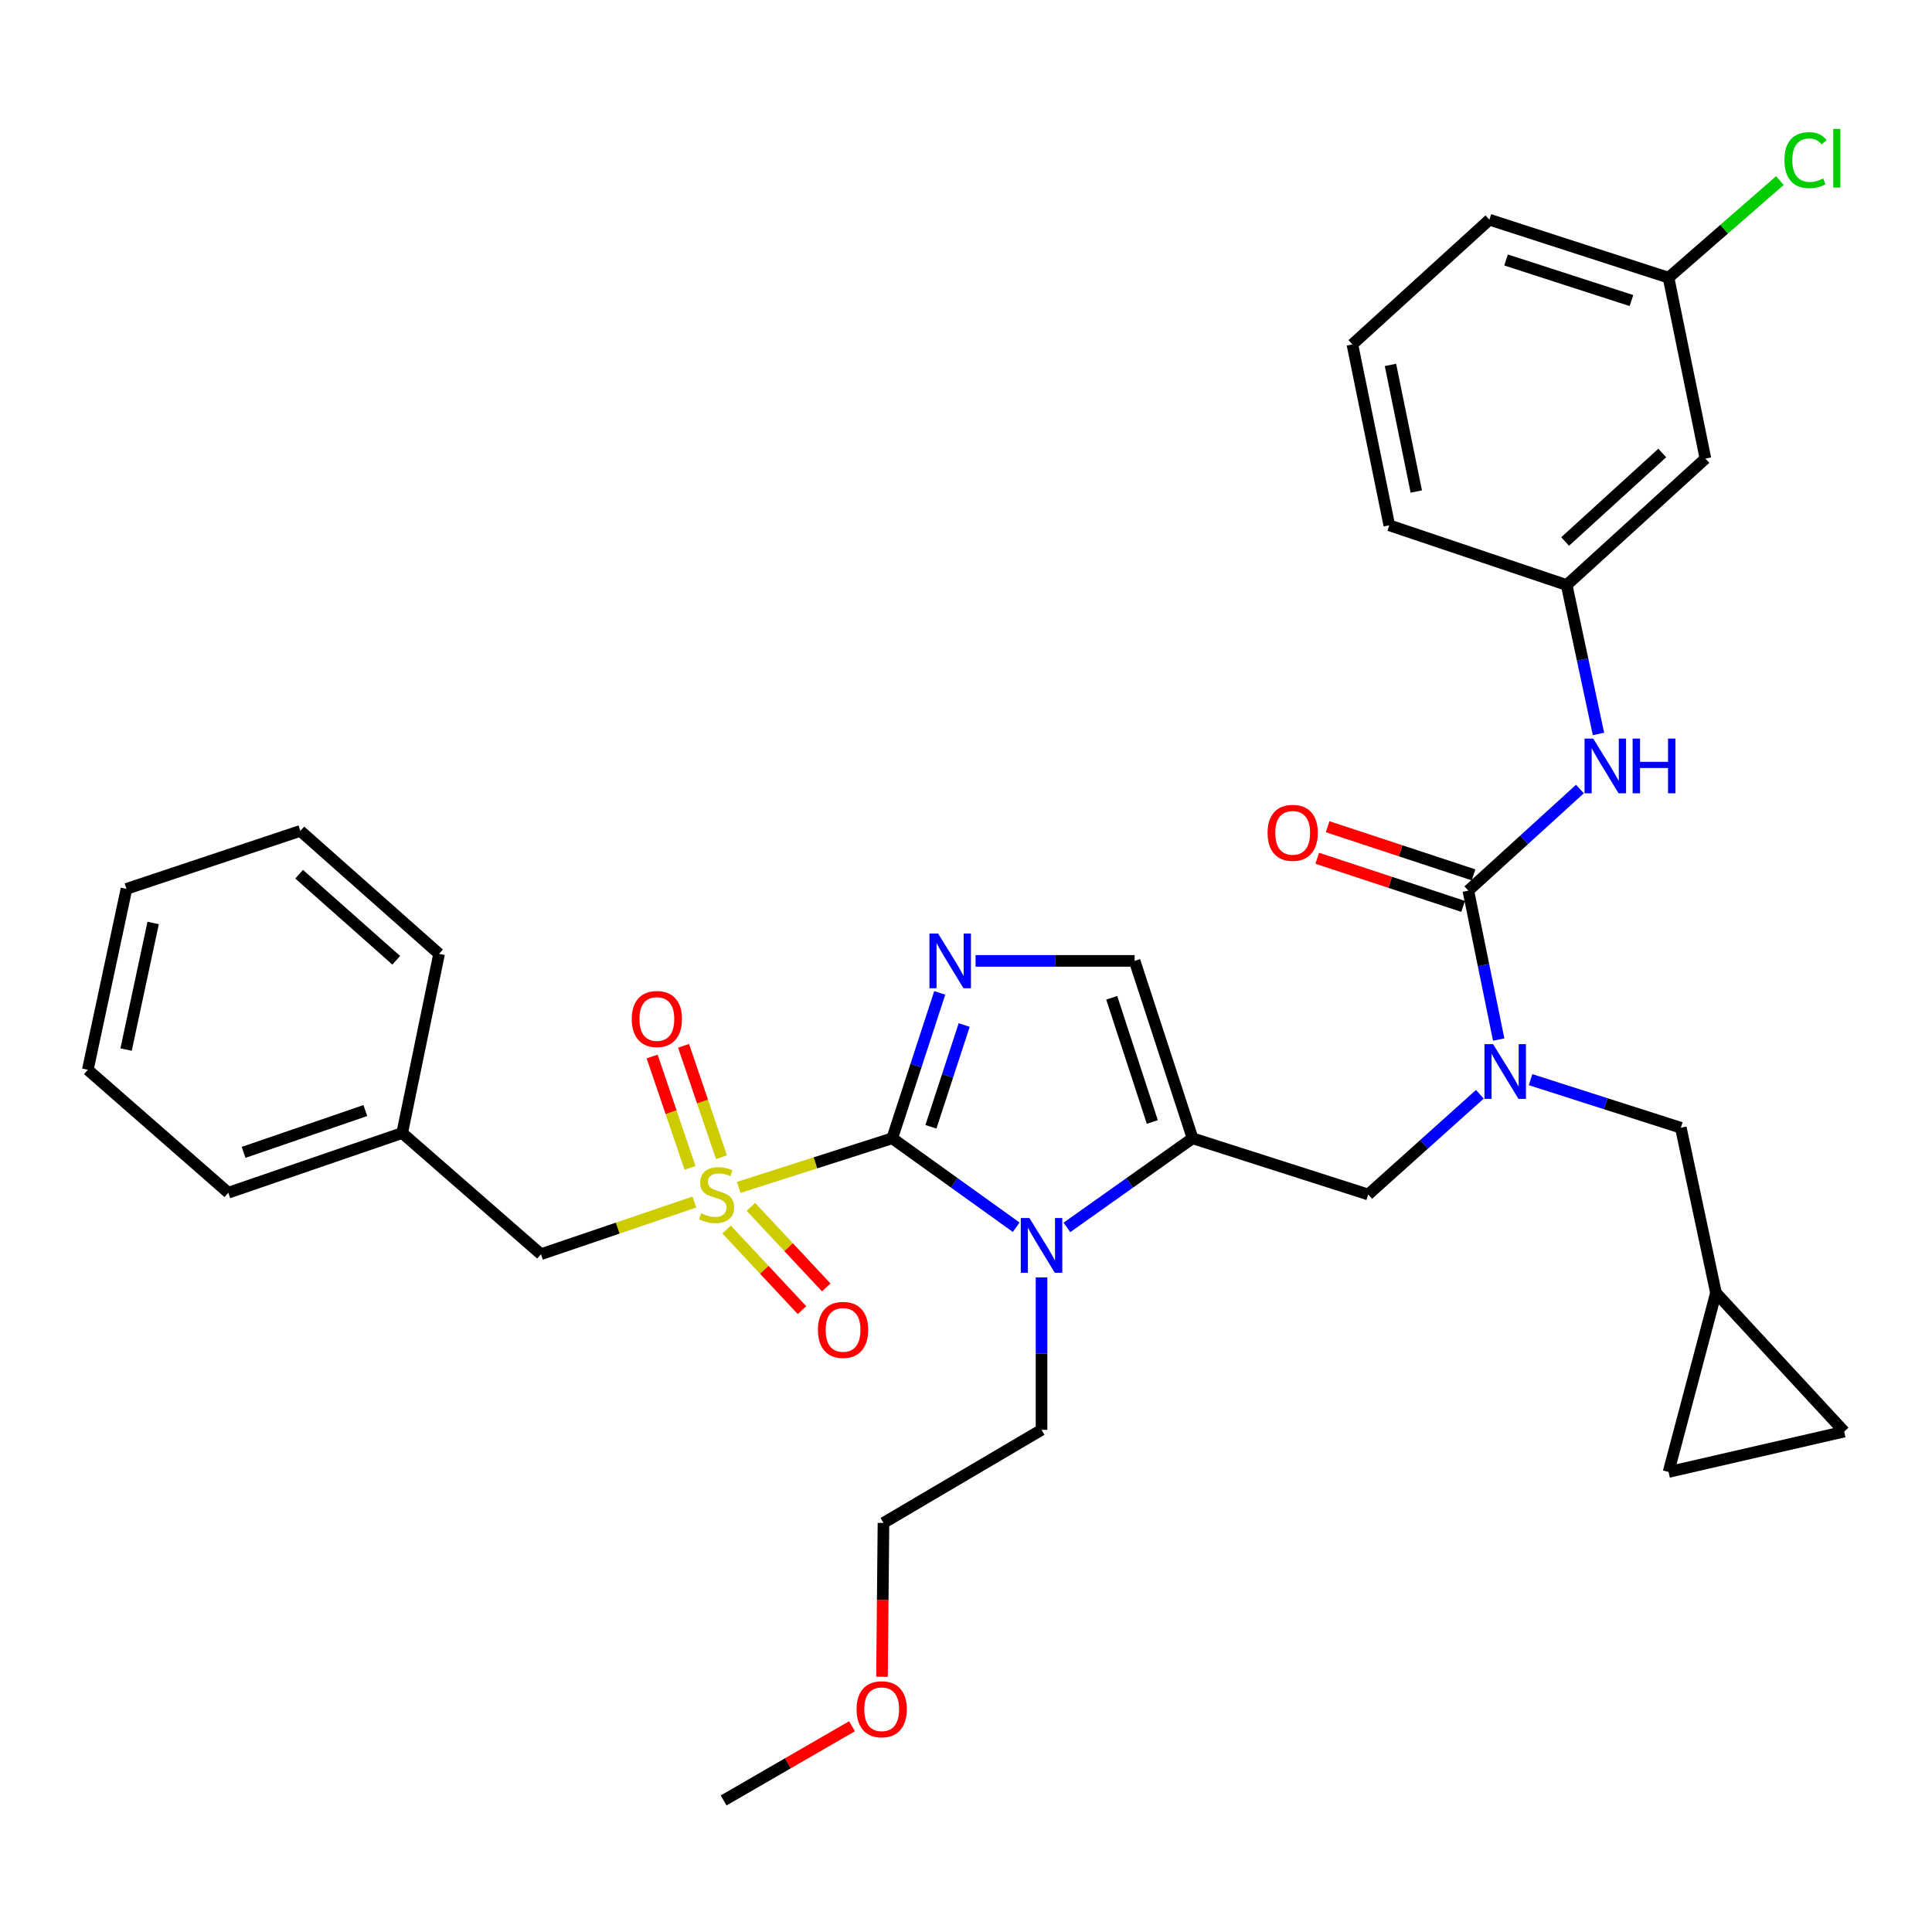 <?xml version='1.0' encoding='iso-8859-1'?>
<svg version='1.1' baseProfile='full'
              xmlns='http://www.w3.org/2000/svg'
                      xmlns:rdkit='http://www.rdkit.org/xml'
                      xmlns:xlink='http://www.w3.org/1999/xlink'
                  xml:space='preserve'
width='1000px' height='1000px' viewBox='0 0 1000 1000'>
<!-- END OF HEADER -->
<rect style='opacity:1.0;fill:#FFFFFF;stroke:none' width='1000' height='1000' x='0' y='0'> </rect>
<path class='bond-0' d='M 765.969,566.402 L 737.074,592.332' style='fill:none;fill-rule:evenodd;stroke:#0000FF;stroke-width:6px;stroke-linecap:butt;stroke-linejoin:miter;stroke-opacity:1' />
<path class='bond-0' d='M 737.074,592.332 L 708.179,618.261' style='fill:none;fill-rule:evenodd;stroke:#000000;stroke-width:6px;stroke-linecap:butt;stroke-linejoin:miter;stroke-opacity:1' />
<path class='bond-1' d='M 775.717,538.077 L 767.86,499.533' style='fill:none;fill-rule:evenodd;stroke:#0000FF;stroke-width:6px;stroke-linecap:butt;stroke-linejoin:miter;stroke-opacity:1' />
<path class='bond-1' d='M 767.86,499.533 L 760.002,460.988' style='fill:none;fill-rule:evenodd;stroke:#000000;stroke-width:6px;stroke-linecap:butt;stroke-linejoin:miter;stroke-opacity:1' />
<path class='bond-2' d='M 792.217,558.827 L 831.107,571.275' style='fill:none;fill-rule:evenodd;stroke:#0000FF;stroke-width:6px;stroke-linecap:butt;stroke-linejoin:miter;stroke-opacity:1' />
<path class='bond-2' d='M 831.107,571.275 L 869.998,583.722' style='fill:none;fill-rule:evenodd;stroke:#000000;stroke-width:6px;stroke-linecap:butt;stroke-linejoin:miter;stroke-opacity:1' />
<path class='bond-3' d='M 882.727,237.358 L 810.908,302.808' style='fill:none;fill-rule:evenodd;stroke:#000000;stroke-width:6px;stroke-linecap:butt;stroke-linejoin:miter;stroke-opacity:1' />
<path class='bond-3' d='M 860.376,234.471 L 810.103,280.286' style='fill:none;fill-rule:evenodd;stroke:#000000;stroke-width:6px;stroke-linecap:butt;stroke-linejoin:miter;stroke-opacity:1' />
<path class='bond-4' d='M 882.727,237.358 L 863.638,143.72' style='fill:none;fill-rule:evenodd;stroke:#000000;stroke-width:6px;stroke-linecap:butt;stroke-linejoin:miter;stroke-opacity:1' />
<path class='bond-5' d='M 760.002,460.988 L 788.885,434.696' style='fill:none;fill-rule:evenodd;stroke:#000000;stroke-width:6px;stroke-linecap:butt;stroke-linejoin:miter;stroke-opacity:1' />
<path class='bond-5' d='M 788.885,434.696 L 817.767,408.404' style='fill:none;fill-rule:evenodd;stroke:#0000FF;stroke-width:6px;stroke-linecap:butt;stroke-linejoin:miter;stroke-opacity:1' />
<path class='bond-6' d='M 762.695,452.827 L 724.938,440.369' style='fill:none;fill-rule:evenodd;stroke:#000000;stroke-width:6px;stroke-linecap:butt;stroke-linejoin:miter;stroke-opacity:1' />
<path class='bond-6' d='M 724.938,440.369 L 687.181,427.912' style='fill:none;fill-rule:evenodd;stroke:#FF0000;stroke-width:6px;stroke-linecap:butt;stroke-linejoin:miter;stroke-opacity:1' />
<path class='bond-6' d='M 757.309,469.149 L 719.552,456.692' style='fill:none;fill-rule:evenodd;stroke:#000000;stroke-width:6px;stroke-linecap:butt;stroke-linejoin:miter;stroke-opacity:1' />
<path class='bond-6' d='M 719.552,456.692 L 681.795,444.235' style='fill:none;fill-rule:evenodd;stroke:#FF0000;stroke-width:6px;stroke-linecap:butt;stroke-linejoin:miter;stroke-opacity:1' />
<path class='bond-7' d='M 827.369,379.892 L 819.139,341.35' style='fill:none;fill-rule:evenodd;stroke:#0000FF;stroke-width:6px;stroke-linecap:butt;stroke-linejoin:miter;stroke-opacity:1' />
<path class='bond-7' d='M 819.139,341.35 L 810.908,302.808' style='fill:none;fill-rule:evenodd;stroke:#000000;stroke-width:6px;stroke-linecap:butt;stroke-linejoin:miter;stroke-opacity:1' />
<path class='bond-8' d='M 810.908,302.808 L 719.094,271.897' style='fill:none;fill-rule:evenodd;stroke:#000000;stroke-width:6px;stroke-linecap:butt;stroke-linejoin:miter;stroke-opacity:1' />
<path class='bond-9' d='M 863.638,143.72 L 892.453,118.596' style='fill:none;fill-rule:evenodd;stroke:#000000;stroke-width:6px;stroke-linecap:butt;stroke-linejoin:miter;stroke-opacity:1' />
<path class='bond-9' d='M 892.453,118.596 L 921.268,93.471' style='fill:none;fill-rule:evenodd;stroke:#00CC00;stroke-width:6px;stroke-linecap:butt;stroke-linejoin:miter;stroke-opacity:1' />
<path class='bond-10' d='M 863.638,143.72 L 770.907,113.717' style='fill:none;fill-rule:evenodd;stroke:#000000;stroke-width:6px;stroke-linecap:butt;stroke-linejoin:miter;stroke-opacity:1' />
<path class='bond-10' d='M 844.437,155.573 L 779.526,134.571' style='fill:none;fill-rule:evenodd;stroke:#000000;stroke-width:6px;stroke-linecap:butt;stroke-linejoin:miter;stroke-opacity:1' />
<path class='bond-11' d='M 954.545,740.986 L 863.638,761.898' style='fill:none;fill-rule:evenodd;stroke:#000000;stroke-width:6px;stroke-linecap:butt;stroke-linejoin:miter;stroke-opacity:1' />
<path class='bond-12' d='M 954.545,740.986 L 888.179,669.177' style='fill:none;fill-rule:evenodd;stroke:#000000;stroke-width:6px;stroke-linecap:butt;stroke-linejoin:miter;stroke-opacity:1' />
<path class='bond-13' d='M 863.638,761.898 L 888.179,669.177' style='fill:none;fill-rule:evenodd;stroke:#000000;stroke-width:6px;stroke-linecap:butt;stroke-linejoin:miter;stroke-opacity:1' />
<path class='bond-14' d='M 382.372,614.593 L 422.098,601.884' style='fill:none;fill-rule:evenodd;stroke:#CCCC00;stroke-width:6px;stroke-linecap:butt;stroke-linejoin:miter;stroke-opacity:1' />
<path class='bond-14' d='M 422.098,601.884 L 461.823,589.175' style='fill:none;fill-rule:evenodd;stroke:#000000;stroke-width:6px;stroke-linecap:butt;stroke-linejoin:miter;stroke-opacity:1' />
<path class='bond-15' d='M 359.426,622.165 L 319.712,635.668' style='fill:none;fill-rule:evenodd;stroke:#CCCC00;stroke-width:6px;stroke-linecap:butt;stroke-linejoin:miter;stroke-opacity:1' />
<path class='bond-15' d='M 319.712,635.668 L 279.999,649.172' style='fill:none;fill-rule:evenodd;stroke:#000000;stroke-width:6px;stroke-linecap:butt;stroke-linejoin:miter;stroke-opacity:1' />
<path class='bond-16' d='M 373.425,598.974 L 363.622,570.143' style='fill:none;fill-rule:evenodd;stroke:#CCCC00;stroke-width:6px;stroke-linecap:butt;stroke-linejoin:miter;stroke-opacity:1' />
<path class='bond-16' d='M 363.622,570.143 L 353.819,541.312' style='fill:none;fill-rule:evenodd;stroke:#FF0000;stroke-width:6px;stroke-linecap:butt;stroke-linejoin:miter;stroke-opacity:1' />
<path class='bond-16' d='M 357.152,604.507 L 347.349,575.676' style='fill:none;fill-rule:evenodd;stroke:#CCCC00;stroke-width:6px;stroke-linecap:butt;stroke-linejoin:miter;stroke-opacity:1' />
<path class='bond-16' d='M 347.349,575.676 L 337.546,546.845' style='fill:none;fill-rule:evenodd;stroke:#FF0000;stroke-width:6px;stroke-linecap:butt;stroke-linejoin:miter;stroke-opacity:1' />
<path class='bond-17' d='M 376.105,636.404 L 395.608,657.262' style='fill:none;fill-rule:evenodd;stroke:#CCCC00;stroke-width:6px;stroke-linecap:butt;stroke-linejoin:miter;stroke-opacity:1' />
<path class='bond-17' d='M 395.608,657.262 L 415.112,678.119' style='fill:none;fill-rule:evenodd;stroke:#FF0000;stroke-width:6px;stroke-linecap:butt;stroke-linejoin:miter;stroke-opacity:1' />
<path class='bond-17' d='M 388.659,624.664 L 408.163,645.522' style='fill:none;fill-rule:evenodd;stroke:#CCCC00;stroke-width:6px;stroke-linecap:butt;stroke-linejoin:miter;stroke-opacity:1' />
<path class='bond-17' d='M 408.163,645.522 L 427.666,666.38' style='fill:none;fill-rule:evenodd;stroke:#FF0000;stroke-width:6px;stroke-linecap:butt;stroke-linejoin:miter;stroke-opacity:1' />
<path class='bond-18' d='M 279.999,649.172 L 208.18,586.444' style='fill:none;fill-rule:evenodd;stroke:#000000;stroke-width:6px;stroke-linecap:butt;stroke-linejoin:miter;stroke-opacity:1' />
<path class='bond-19' d='M 208.18,586.444 L 118.18,617.354' style='fill:none;fill-rule:evenodd;stroke:#000000;stroke-width:6px;stroke-linecap:butt;stroke-linejoin:miter;stroke-opacity:1' />
<path class='bond-19' d='M 189.097,574.824 L 126.097,596.461' style='fill:none;fill-rule:evenodd;stroke:#000000;stroke-width:6px;stroke-linecap:butt;stroke-linejoin:miter;stroke-opacity:1' />
<path class='bond-20' d='M 208.18,586.444 L 227.269,493.722' style='fill:none;fill-rule:evenodd;stroke:#000000;stroke-width:6px;stroke-linecap:butt;stroke-linejoin:miter;stroke-opacity:1' />
<path class='bond-21' d='M 118.18,617.354 L 45.455,553.719' style='fill:none;fill-rule:evenodd;stroke:#000000;stroke-width:6px;stroke-linecap:butt;stroke-linejoin:miter;stroke-opacity:1' />
<path class='bond-22' d='M 552.23,635.309 L 584.751,612.242' style='fill:none;fill-rule:evenodd;stroke:#0000FF;stroke-width:6px;stroke-linecap:butt;stroke-linejoin:miter;stroke-opacity:1' />
<path class='bond-22' d='M 584.751,612.242 L 617.272,589.175' style='fill:none;fill-rule:evenodd;stroke:#000000;stroke-width:6px;stroke-linecap:butt;stroke-linejoin:miter;stroke-opacity:1' />
<path class='bond-23' d='M 525.976,635.213 L 493.899,612.194' style='fill:none;fill-rule:evenodd;stroke:#0000FF;stroke-width:6px;stroke-linecap:butt;stroke-linejoin:miter;stroke-opacity:1' />
<path class='bond-23' d='M 493.899,612.194 L 461.823,589.175' style='fill:none;fill-rule:evenodd;stroke:#000000;stroke-width:6px;stroke-linecap:butt;stroke-linejoin:miter;stroke-opacity:1' />
<path class='bond-24' d='M 539.094,661.173 L 539.094,700.626' style='fill:none;fill-rule:evenodd;stroke:#0000FF;stroke-width:6px;stroke-linecap:butt;stroke-linejoin:miter;stroke-opacity:1' />
<path class='bond-24' d='M 539.094,700.626 L 539.094,740.079' style='fill:none;fill-rule:evenodd;stroke:#000000;stroke-width:6px;stroke-linecap:butt;stroke-linejoin:miter;stroke-opacity:1' />
<path class='bond-25' d='M 617.272,589.175 L 587.269,497.351' style='fill:none;fill-rule:evenodd;stroke:#000000;stroke-width:6px;stroke-linecap:butt;stroke-linejoin:miter;stroke-opacity:1' />
<path class='bond-25' d='M 596.433,580.74 L 575.431,516.463' style='fill:none;fill-rule:evenodd;stroke:#000000;stroke-width:6px;stroke-linecap:butt;stroke-linejoin:miter;stroke-opacity:1' />
<path class='bond-26' d='M 617.272,589.175 L 708.179,618.261' style='fill:none;fill-rule:evenodd;stroke:#000000;stroke-width:6px;stroke-linecap:butt;stroke-linejoin:miter;stroke-opacity:1' />
<path class='bond-27' d='M 587.269,497.351 L 546.106,497.351' style='fill:none;fill-rule:evenodd;stroke:#000000;stroke-width:6px;stroke-linecap:butt;stroke-linejoin:miter;stroke-opacity:1' />
<path class='bond-27' d='M 546.106,497.351 L 504.943,497.351' style='fill:none;fill-rule:evenodd;stroke:#0000FF;stroke-width:6px;stroke-linecap:butt;stroke-linejoin:miter;stroke-opacity:1' />
<path class='bond-28' d='M 486.402,513.926 L 474.113,551.55' style='fill:none;fill-rule:evenodd;stroke:#0000FF;stroke-width:6px;stroke-linecap:butt;stroke-linejoin:miter;stroke-opacity:1' />
<path class='bond-28' d='M 474.113,551.55 L 461.823,589.175' style='fill:none;fill-rule:evenodd;stroke:#000000;stroke-width:6px;stroke-linecap:butt;stroke-linejoin:miter;stroke-opacity:1' />
<path class='bond-28' d='M 499.054,530.55 L 490.451,556.887' style='fill:none;fill-rule:evenodd;stroke:#0000FF;stroke-width:6px;stroke-linecap:butt;stroke-linejoin:miter;stroke-opacity:1' />
<path class='bond-28' d='M 490.451,556.887 L 481.849,583.224' style='fill:none;fill-rule:evenodd;stroke:#000000;stroke-width:6px;stroke-linecap:butt;stroke-linejoin:miter;stroke-opacity:1' />
<path class='bond-29' d='M 456.52,867.894 L 456.899,828.079' style='fill:none;fill-rule:evenodd;stroke:#FF0000;stroke-width:6px;stroke-linecap:butt;stroke-linejoin:miter;stroke-opacity:1' />
<path class='bond-29' d='M 456.899,828.079 L 457.277,788.263' style='fill:none;fill-rule:evenodd;stroke:#000000;stroke-width:6px;stroke-linecap:butt;stroke-linejoin:miter;stroke-opacity:1' />
<path class='bond-30' d='M 440.998,893.5 L 407.771,912.7' style='fill:none;fill-rule:evenodd;stroke:#FF0000;stroke-width:6px;stroke-linecap:butt;stroke-linejoin:miter;stroke-opacity:1' />
<path class='bond-30' d='M 407.771,912.7 L 374.544,931.901' style='fill:none;fill-rule:evenodd;stroke:#000000;stroke-width:6px;stroke-linecap:butt;stroke-linejoin:miter;stroke-opacity:1' />
<path class='bond-31' d='M 539.094,740.079 L 457.277,788.263' style='fill:none;fill-rule:evenodd;stroke:#000000;stroke-width:6px;stroke-linecap:butt;stroke-linejoin:miter;stroke-opacity:1' />
<path class='bond-32' d='M 227.269,493.722 L 155.46,430.078' style='fill:none;fill-rule:evenodd;stroke:#000000;stroke-width:6px;stroke-linecap:butt;stroke-linejoin:miter;stroke-opacity:1' />
<path class='bond-32' d='M 205.097,497.039 L 154.831,452.488' style='fill:none;fill-rule:evenodd;stroke:#000000;stroke-width:6px;stroke-linecap:butt;stroke-linejoin:miter;stroke-opacity:1' />
<path class='bond-33' d='M 45.455,553.719 L 65.46,460.081' style='fill:none;fill-rule:evenodd;stroke:#000000;stroke-width:6px;stroke-linecap:butt;stroke-linejoin:miter;stroke-opacity:1' />
<path class='bond-33' d='M 65.264,543.265 L 79.268,477.718' style='fill:none;fill-rule:evenodd;stroke:#000000;stroke-width:6px;stroke-linecap:butt;stroke-linejoin:miter;stroke-opacity:1' />
<path class='bond-34' d='M 155.46,430.078 L 65.46,460.081' style='fill:none;fill-rule:evenodd;stroke:#000000;stroke-width:6px;stroke-linecap:butt;stroke-linejoin:miter;stroke-opacity:1' />
<path class='bond-35' d='M 888.179,669.177 L 869.998,583.722' style='fill:none;fill-rule:evenodd;stroke:#000000;stroke-width:6px;stroke-linecap:butt;stroke-linejoin:miter;stroke-opacity:1' />
<path class='bond-36' d='M 699.996,178.269 L 719.094,271.897' style='fill:none;fill-rule:evenodd;stroke:#000000;stroke-width:6px;stroke-linecap:butt;stroke-linejoin:miter;stroke-opacity:1' />
<path class='bond-36' d='M 719.702,188.878 L 733.071,254.418' style='fill:none;fill-rule:evenodd;stroke:#000000;stroke-width:6px;stroke-linecap:butt;stroke-linejoin:miter;stroke-opacity:1' />
<path class='bond-37' d='M 699.996,178.269 L 770.907,113.717' style='fill:none;fill-rule:evenodd;stroke:#000000;stroke-width:6px;stroke-linecap:butt;stroke-linejoin:miter;stroke-opacity:1' />
<path  class='atom-0' d='M 772.831 540.466
L 782.111 555.466
Q 783.031 556.946, 784.511 559.626
Q 785.991 562.306, 786.071 562.466
L 786.071 540.466
L 789.831 540.466
L 789.831 568.786
L 785.951 568.786
L 775.991 552.386
Q 774.831 550.466, 773.591 548.266
Q 772.391 546.066, 772.031 545.386
L 772.031 568.786
L 768.351 568.786
L 768.351 540.466
L 772.831 540.466
' fill='#0000FF'/>
<path  class='atom-3' d='M 824.644 382.286
L 833.924 397.286
Q 834.844 398.766, 836.324 401.446
Q 837.804 404.126, 837.884 404.286
L 837.884 382.286
L 841.644 382.286
L 841.644 410.606
L 837.764 410.606
L 827.804 394.206
Q 826.644 392.286, 825.404 390.086
Q 824.204 387.886, 823.844 387.206
L 823.844 410.606
L 820.164 410.606
L 820.164 382.286
L 824.644 382.286
' fill='#0000FF'/>
<path  class='atom-3' d='M 845.044 382.286
L 848.884 382.286
L 848.884 394.326
L 863.364 394.326
L 863.364 382.286
L 867.204 382.286
L 867.204 410.606
L 863.364 410.606
L 863.364 397.526
L 848.884 397.526
L 848.884 410.606
L 845.044 410.606
L 845.044 382.286
' fill='#0000FF'/>
<path  class='atom-4' d='M 656.095 431.074
Q 656.095 424.274, 659.455 420.474
Q 662.815 416.674, 669.095 416.674
Q 675.375 416.674, 678.735 420.474
Q 682.095 424.274, 682.095 431.074
Q 682.095 437.954, 678.695 441.874
Q 675.295 445.754, 669.095 445.754
Q 662.855 445.754, 659.455 441.874
Q 656.095 437.994, 656.095 431.074
M 669.095 442.554
Q 673.415 442.554, 675.735 439.674
Q 678.095 436.754, 678.095 431.074
Q 678.095 425.514, 675.735 422.714
Q 673.415 419.874, 669.095 419.874
Q 664.775 419.874, 662.415 422.674
Q 660.095 425.474, 660.095 431.074
Q 660.095 436.794, 662.415 439.674
Q 664.775 442.554, 669.095 442.554
' fill='#FF0000'/>
<path  class='atom-9' d='M 362.906 627.981
Q 363.226 628.101, 364.546 628.661
Q 365.866 629.221, 367.306 629.581
Q 368.786 629.901, 370.226 629.901
Q 372.906 629.901, 374.466 628.621
Q 376.026 627.301, 376.026 625.021
Q 376.026 623.461, 375.226 622.501
Q 374.466 621.541, 373.266 621.021
Q 372.066 620.501, 370.066 619.901
Q 367.546 619.141, 366.026 618.421
Q 364.546 617.701, 363.466 616.181
Q 362.426 614.661, 362.426 612.101
Q 362.426 608.541, 364.826 606.341
Q 367.266 604.141, 372.066 604.141
Q 375.346 604.141, 379.066 605.701
L 378.146 608.781
Q 374.746 607.381, 372.186 607.381
Q 369.426 607.381, 367.906 608.541
Q 366.386 609.661, 366.426 611.621
Q 366.426 613.141, 367.186 614.061
Q 367.986 614.981, 369.106 615.501
Q 370.266 616.021, 372.186 616.621
Q 374.746 617.421, 376.266 618.221
Q 377.786 619.021, 378.866 620.661
Q 379.986 622.261, 379.986 625.021
Q 379.986 628.941, 377.346 631.061
Q 374.746 633.141, 370.386 633.141
Q 367.866 633.141, 365.946 632.581
Q 364.066 632.061, 361.826 631.141
L 362.906 627.981
' fill='#CCCC00'/>
<path  class='atom-11' d='M 326.996 527.434
Q 326.996 520.634, 330.356 516.834
Q 333.716 513.034, 339.996 513.034
Q 346.276 513.034, 349.636 516.834
Q 352.996 520.634, 352.996 527.434
Q 352.996 534.314, 349.596 538.234
Q 346.196 542.114, 339.996 542.114
Q 333.756 542.114, 330.356 538.234
Q 326.996 534.354, 326.996 527.434
M 339.996 538.914
Q 344.316 538.914, 346.636 536.034
Q 348.996 533.114, 348.996 527.434
Q 348.996 521.874, 346.636 519.074
Q 344.316 516.234, 339.996 516.234
Q 335.676 516.234, 333.316 519.034
Q 330.996 521.834, 330.996 527.434
Q 330.996 533.154, 333.316 536.034
Q 335.676 538.914, 339.996 538.914
' fill='#FF0000'/>
<path  class='atom-12' d='M 423.365 688.346
Q 423.365 681.546, 426.725 677.746
Q 430.085 673.946, 436.365 673.946
Q 442.645 673.946, 446.005 677.746
Q 449.365 681.546, 449.365 688.346
Q 449.365 695.226, 445.965 699.146
Q 442.565 703.026, 436.365 703.026
Q 430.125 703.026, 426.725 699.146
Q 423.365 695.266, 423.365 688.346
M 436.365 699.826
Q 440.685 699.826, 443.005 696.946
Q 445.365 694.026, 445.365 688.346
Q 445.365 682.786, 443.005 679.986
Q 440.685 677.146, 436.365 677.146
Q 432.045 677.146, 429.685 679.946
Q 427.365 682.746, 427.365 688.346
Q 427.365 694.066, 429.685 696.946
Q 432.045 699.826, 436.365 699.826
' fill='#FF0000'/>
<path  class='atom-15' d='M 532.834 630.466
L 542.114 645.466
Q 543.034 646.946, 544.514 649.626
Q 545.994 652.306, 546.074 652.466
L 546.074 630.466
L 549.834 630.466
L 549.834 658.786
L 545.954 658.786
L 535.994 642.386
Q 534.834 640.466, 533.594 638.266
Q 532.394 636.066, 532.034 635.386
L 532.034 658.786
L 528.354 658.786
L 528.354 630.466
L 532.834 630.466
' fill='#0000FF'/>
<path  class='atom-18' d='M 485.556 483.191
L 494.836 498.191
Q 495.756 499.671, 497.236 502.351
Q 498.716 505.031, 498.796 505.191
L 498.796 483.191
L 502.556 483.191
L 502.556 511.511
L 498.676 511.511
L 488.716 495.111
Q 487.556 493.191, 486.316 490.991
Q 485.116 488.791, 484.756 488.111
L 484.756 511.511
L 481.076 511.511
L 481.076 483.191
L 485.556 483.191
' fill='#0000FF'/>
<path  class='atom-20' d='M 443.361 884.703
Q 443.361 877.903, 446.721 874.103
Q 450.081 870.303, 456.361 870.303
Q 462.641 870.303, 466.001 874.103
Q 469.361 877.903, 469.361 884.703
Q 469.361 891.583, 465.961 895.503
Q 462.561 899.383, 456.361 899.383
Q 450.121 899.383, 446.721 895.503
Q 443.361 891.623, 443.361 884.703
M 456.361 896.183
Q 460.681 896.183, 463.001 893.303
Q 465.361 890.383, 465.361 884.703
Q 465.361 879.143, 463.001 876.343
Q 460.681 873.503, 456.361 873.503
Q 452.041 873.503, 449.681 876.303
Q 447.361 879.103, 447.361 884.703
Q 447.361 890.423, 449.681 893.303
Q 452.041 896.183, 456.361 896.183
' fill='#FF0000'/>
<path  class='atom-31' d='M 923.62 82.879
Q 923.62 75.839, 926.9 72.159
Q 930.22 68.439, 936.5 68.439
Q 942.34 68.439, 945.46 72.559
L 942.82 74.719
Q 940.54 71.719, 936.5 71.719
Q 932.22 71.719, 929.94 74.599
Q 927.7 77.439, 927.7 82.879
Q 927.7 88.479, 930.02 91.359
Q 932.38 94.239, 936.94 94.239
Q 940.06 94.239, 943.7 92.359
L 944.82 95.359
Q 943.34 96.319, 941.1 96.879
Q 938.86 97.439, 936.38 97.439
Q 930.22 97.439, 926.9 93.679
Q 923.62 89.919, 923.62 82.879
' fill='#00CC00'/>
<path  class='atom-31' d='M 948.9 66.719
L 952.58 66.719
L 952.58 97.079
L 948.9 97.079
L 948.9 66.719
' fill='#00CC00'/>
</svg>
